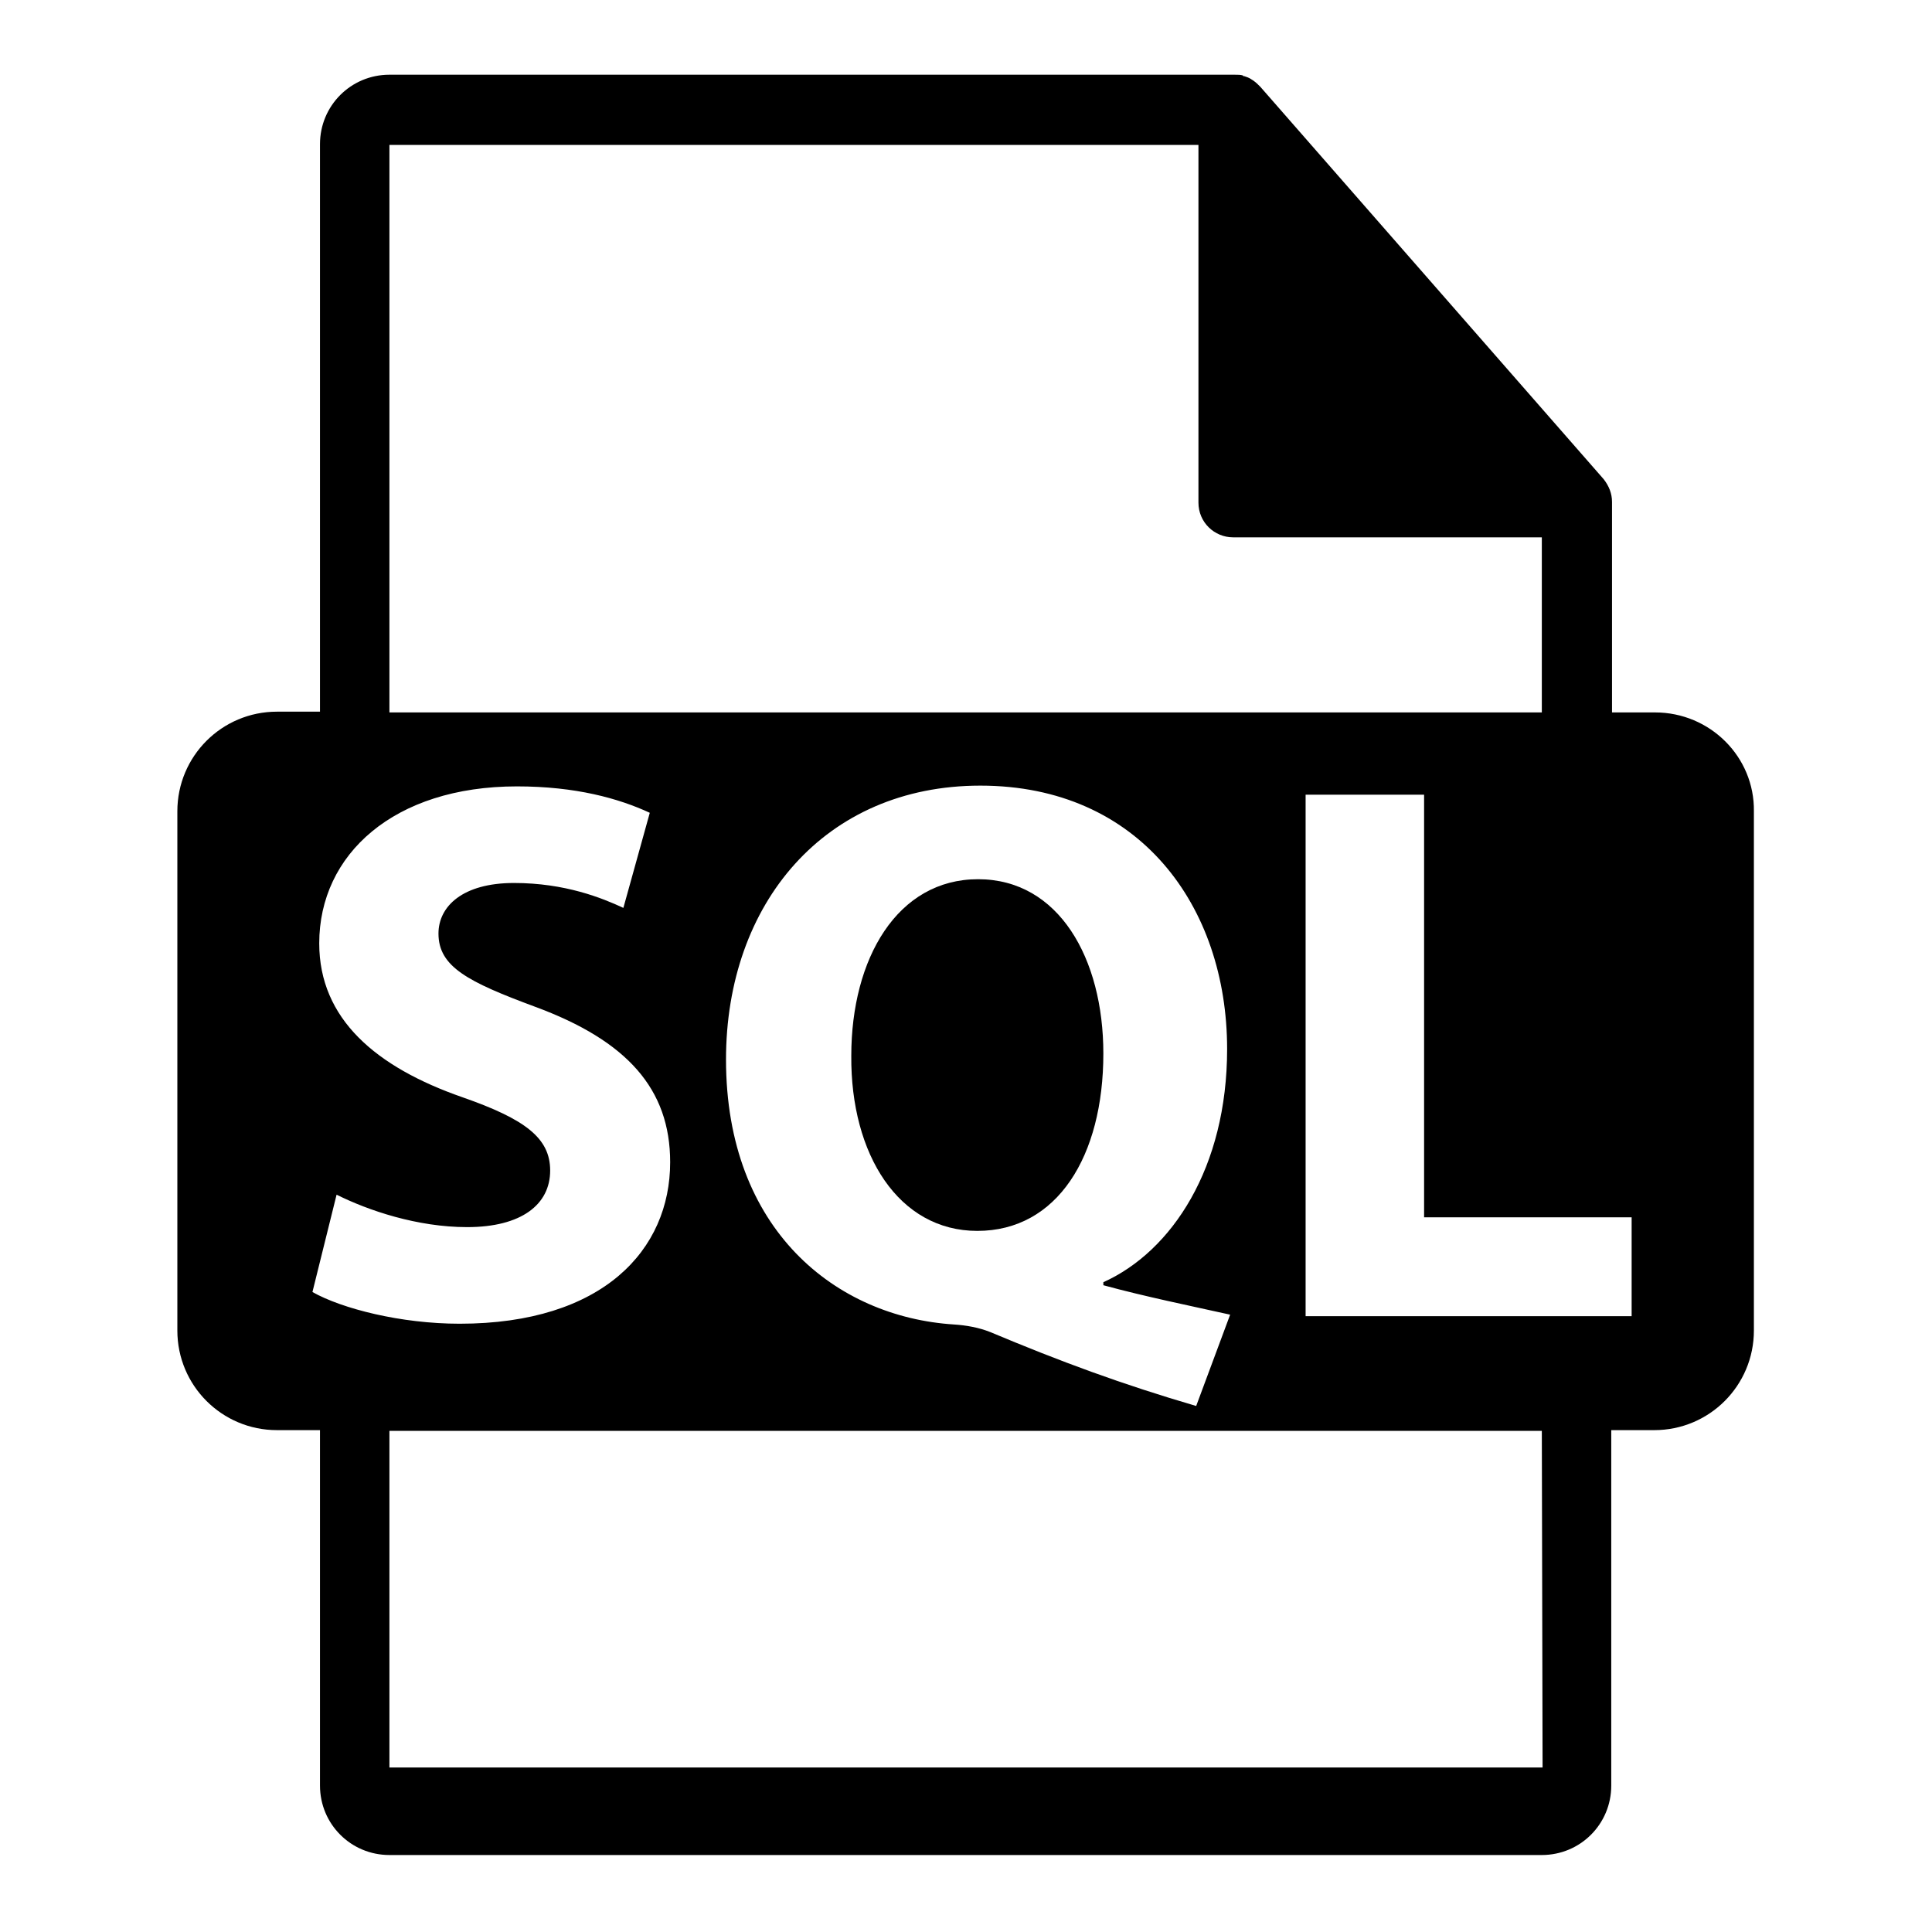 <?xml version="1.0" encoding="utf-8"?>
<!-- Svg Vector Icons : http://www.onlinewebfonts.com/icon -->
<!DOCTYPE svg PUBLIC "-//W3C//DTD SVG 1.1//EN" "http://www.w3.org/Graphics/SVG/1.1/DTD/svg11.dtd">
<svg version="1.1" xmlns="http://www.w3.org/2000/svg" xmlns:xlink="http://www.w3.org/1999/xlink" x="0px" y="0px" viewBox="0 0 256 256" enable-background="new 0 0 256 256" xml:space="preserve">
<g><g><g><path fill="#000000" d="M219.3,94.4h-5.7V67c0-0.2,0-0.3,0-0.5c0-1.1-0.4-2.1-1.1-3l-45.5-52c0,0,0,0,0,0c-0.3-0.3-0.6-0.6-0.9-0.8c-0.1-0.1-0.2-0.1-0.3-0.2c-0.3-0.2-0.6-0.3-0.9-0.4c-0.1,0-0.2,0-0.2-0.1c-0.3-0.1-0.7-0.1-1.1-0.1H51.6c-5.1,0-9.2,4.1-9.2,9.2v75.2h-5.7c-7.3,0-13.2,5.9-13.2,13.2v68.8c0,7.3,5.9,13.2,13.2,13.2h5.7v47.1c0,5.1,4.1,9.2,9.2,9.2h152.7c5.1,0,9.2-4.1,9.2-9.2v-47.1h5.7c7.3,0,13.2-5.9,13.2-13.2v-68.8C232.5,100.3,226.6,94.4,219.3,94.4z M51.6,19.2h107.2v47.4c0,2.6,2.1,4.6,4.6,4.6h40.9v23.2H51.6V19.2z M163,174.2l-4.5,12.1c-9.9-2.9-18-5.9-27.3-9.8c-1.5-0.6-3.2-0.9-4.8-1c-15.6-1-30.2-12.5-30.2-35.1c0-20.7,13.1-36.3,33.7-36.3c21.1,0,32.7,16,32.7,34.9c0,15.7-7.3,26.8-16.4,30.9v0.4C151.7,171.8,157.6,173,163,174.2z M41.4,171.2l3.2-12.9c4.2,2.1,10.7,4.3,17.3,4.3c7.2,0,11-3,11-7.5c0-4.3-3.3-6.8-11.6-9.7c-11.5-4-19-10.4-19-20.4c0-11.8,9.9-20.8,26.2-20.8c7.8,0,13.5,1.6,17.6,3.5l-3.5,12.6c-2.8-1.3-7.7-3.3-14.5-3.3c-6.8,0-10,3.1-10,6.7c0,4.4,3.9,6.4,12.8,9.7c12.2,4.5,17.9,10.9,17.9,20.6c0,11.6-8.9,21.4-27.9,21.4C53.1,175.4,45.3,173.4,41.4,171.2z M204.4,234.2H51.6v-44.6h152.7L204.4,234.2L204.4,234.2z M216.2,174.4H173v-69.1h15.7v56h27.5L216.2,174.4L216.2,174.4z"/><path fill="#000000" d="M129.6,116.5c-10.7,0-16.8,10.5-16.8,23.4c-0.1,13.1,6.3,23.2,16.7,23.2c10.6,0,16.7-9.9,16.7-23.5C146.2,127,140.3,116.5,129.6,116.5z"/></g><g></g><g></g><g></g><g></g><g></g><g></g><g></g><g></g><g></g><g></g><g></g><g></g><g></g><g></g><g></g></g></g>
</svg>